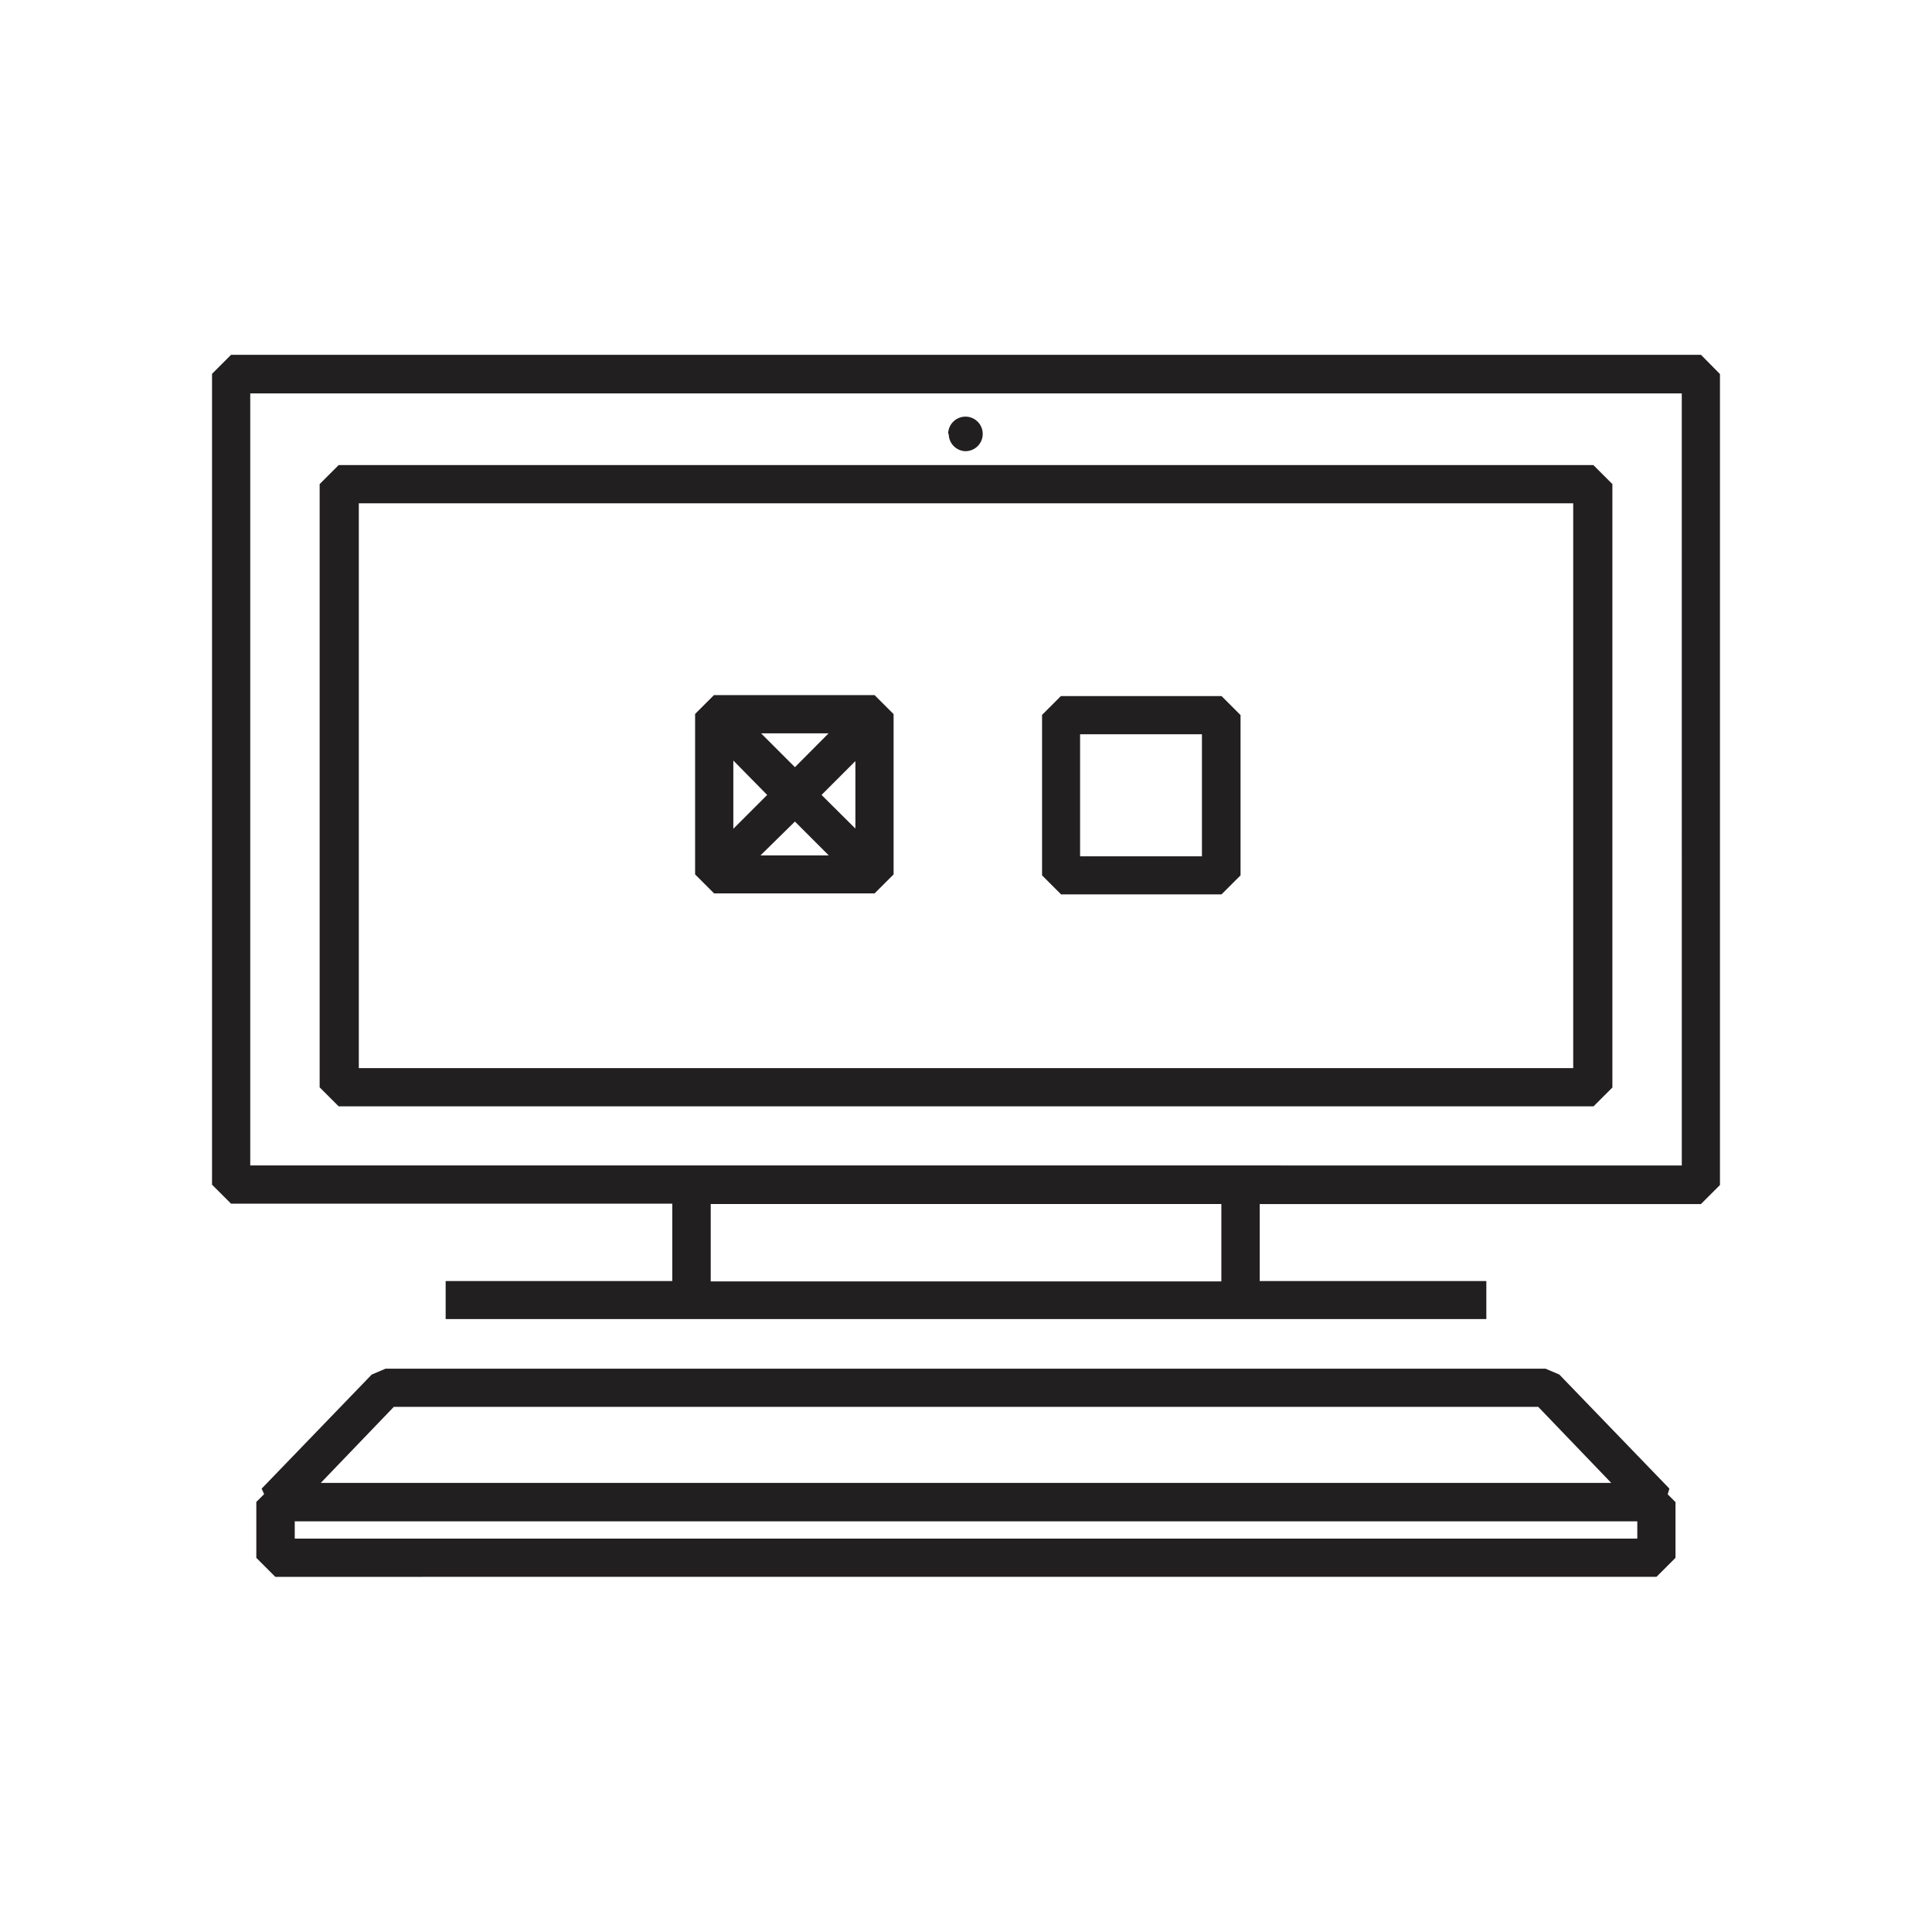 <?xml version="1.0" encoding="UTF-8"?>
<!-- Uploaded to: ICON Repo, www.svgrepo.com, Generator: ICON Repo Mixer Tools -->
<svg width="800px" height="800px" version="1.1" viewBox="144 144 512 512" xmlns="http://www.w3.org/2000/svg">
 <path d="m586.41 538.5-29.172-30.23-3.68-1.562-307.37 0.004-3.68 1.562-29.172 30.23 0.656 1.461-2.066 2.066v14.812l5.039 5.039 366.02-0.008 5.039-5.039v-14.758l-2.066-2.066zm-338.05-21.664h303.29l19.348 20.152h-341.99zm329.54 34.914h-355.79v-4.586h355.79v4.637zm16.879-313.72h-389.55l-5.039 5.039v214.88l5.039 5.039h116.93v20.504h-60.055v10.078l275.79-0.004v-10.078l-60.055 0.004v-20.406h116.93l5.039-5.039v-214.92zm-127.11 245.56h-135.32v-20.508h135.32zm122.02-30.73-379.37-0.004v-204.6h379.37l0.004 204.6zm-23.43-15.621 5.039-5.039v-159.91l-5.039-5.039-332.51 0.004-5.039 5.039v159.86l5.039 5.039h332.51zm-327.17-159.86h321.83v149.68h-321.83zm156.18-18.34c-0.02-1.863 1.09-3.551 2.809-4.273 1.719-0.723 3.699-0.336 5.019 0.984 1.316 1.316 1.707 3.301 0.984 5.019-0.723 1.715-2.414 2.824-4.277 2.805-2.473-0.109-4.414-2.16-4.383-4.633zm29.926 69.375-5.039 5.039v42.523l5.039 5.039h42.523l5.039-5.039v-42.473l-5.039-5.039h-42.523zm37.434 42.523h-32.395v-32.344h32.293v32.293zm-129.38-42.773-5.039 5.039v42.523l5.039 5.039h42.523l5.039-5.039v-42.477l-5.039-5.039-42.523 0.004zm21.414 19.145-8.969-8.969h17.887zm-7.356 7.356-8.969 8.969v-18.09zm7.356 7.055 8.969 8.969-18.09-0.004zm7.055-7.055 8.969-8.969v17.887z" fill="#221f20"/>
</svg>